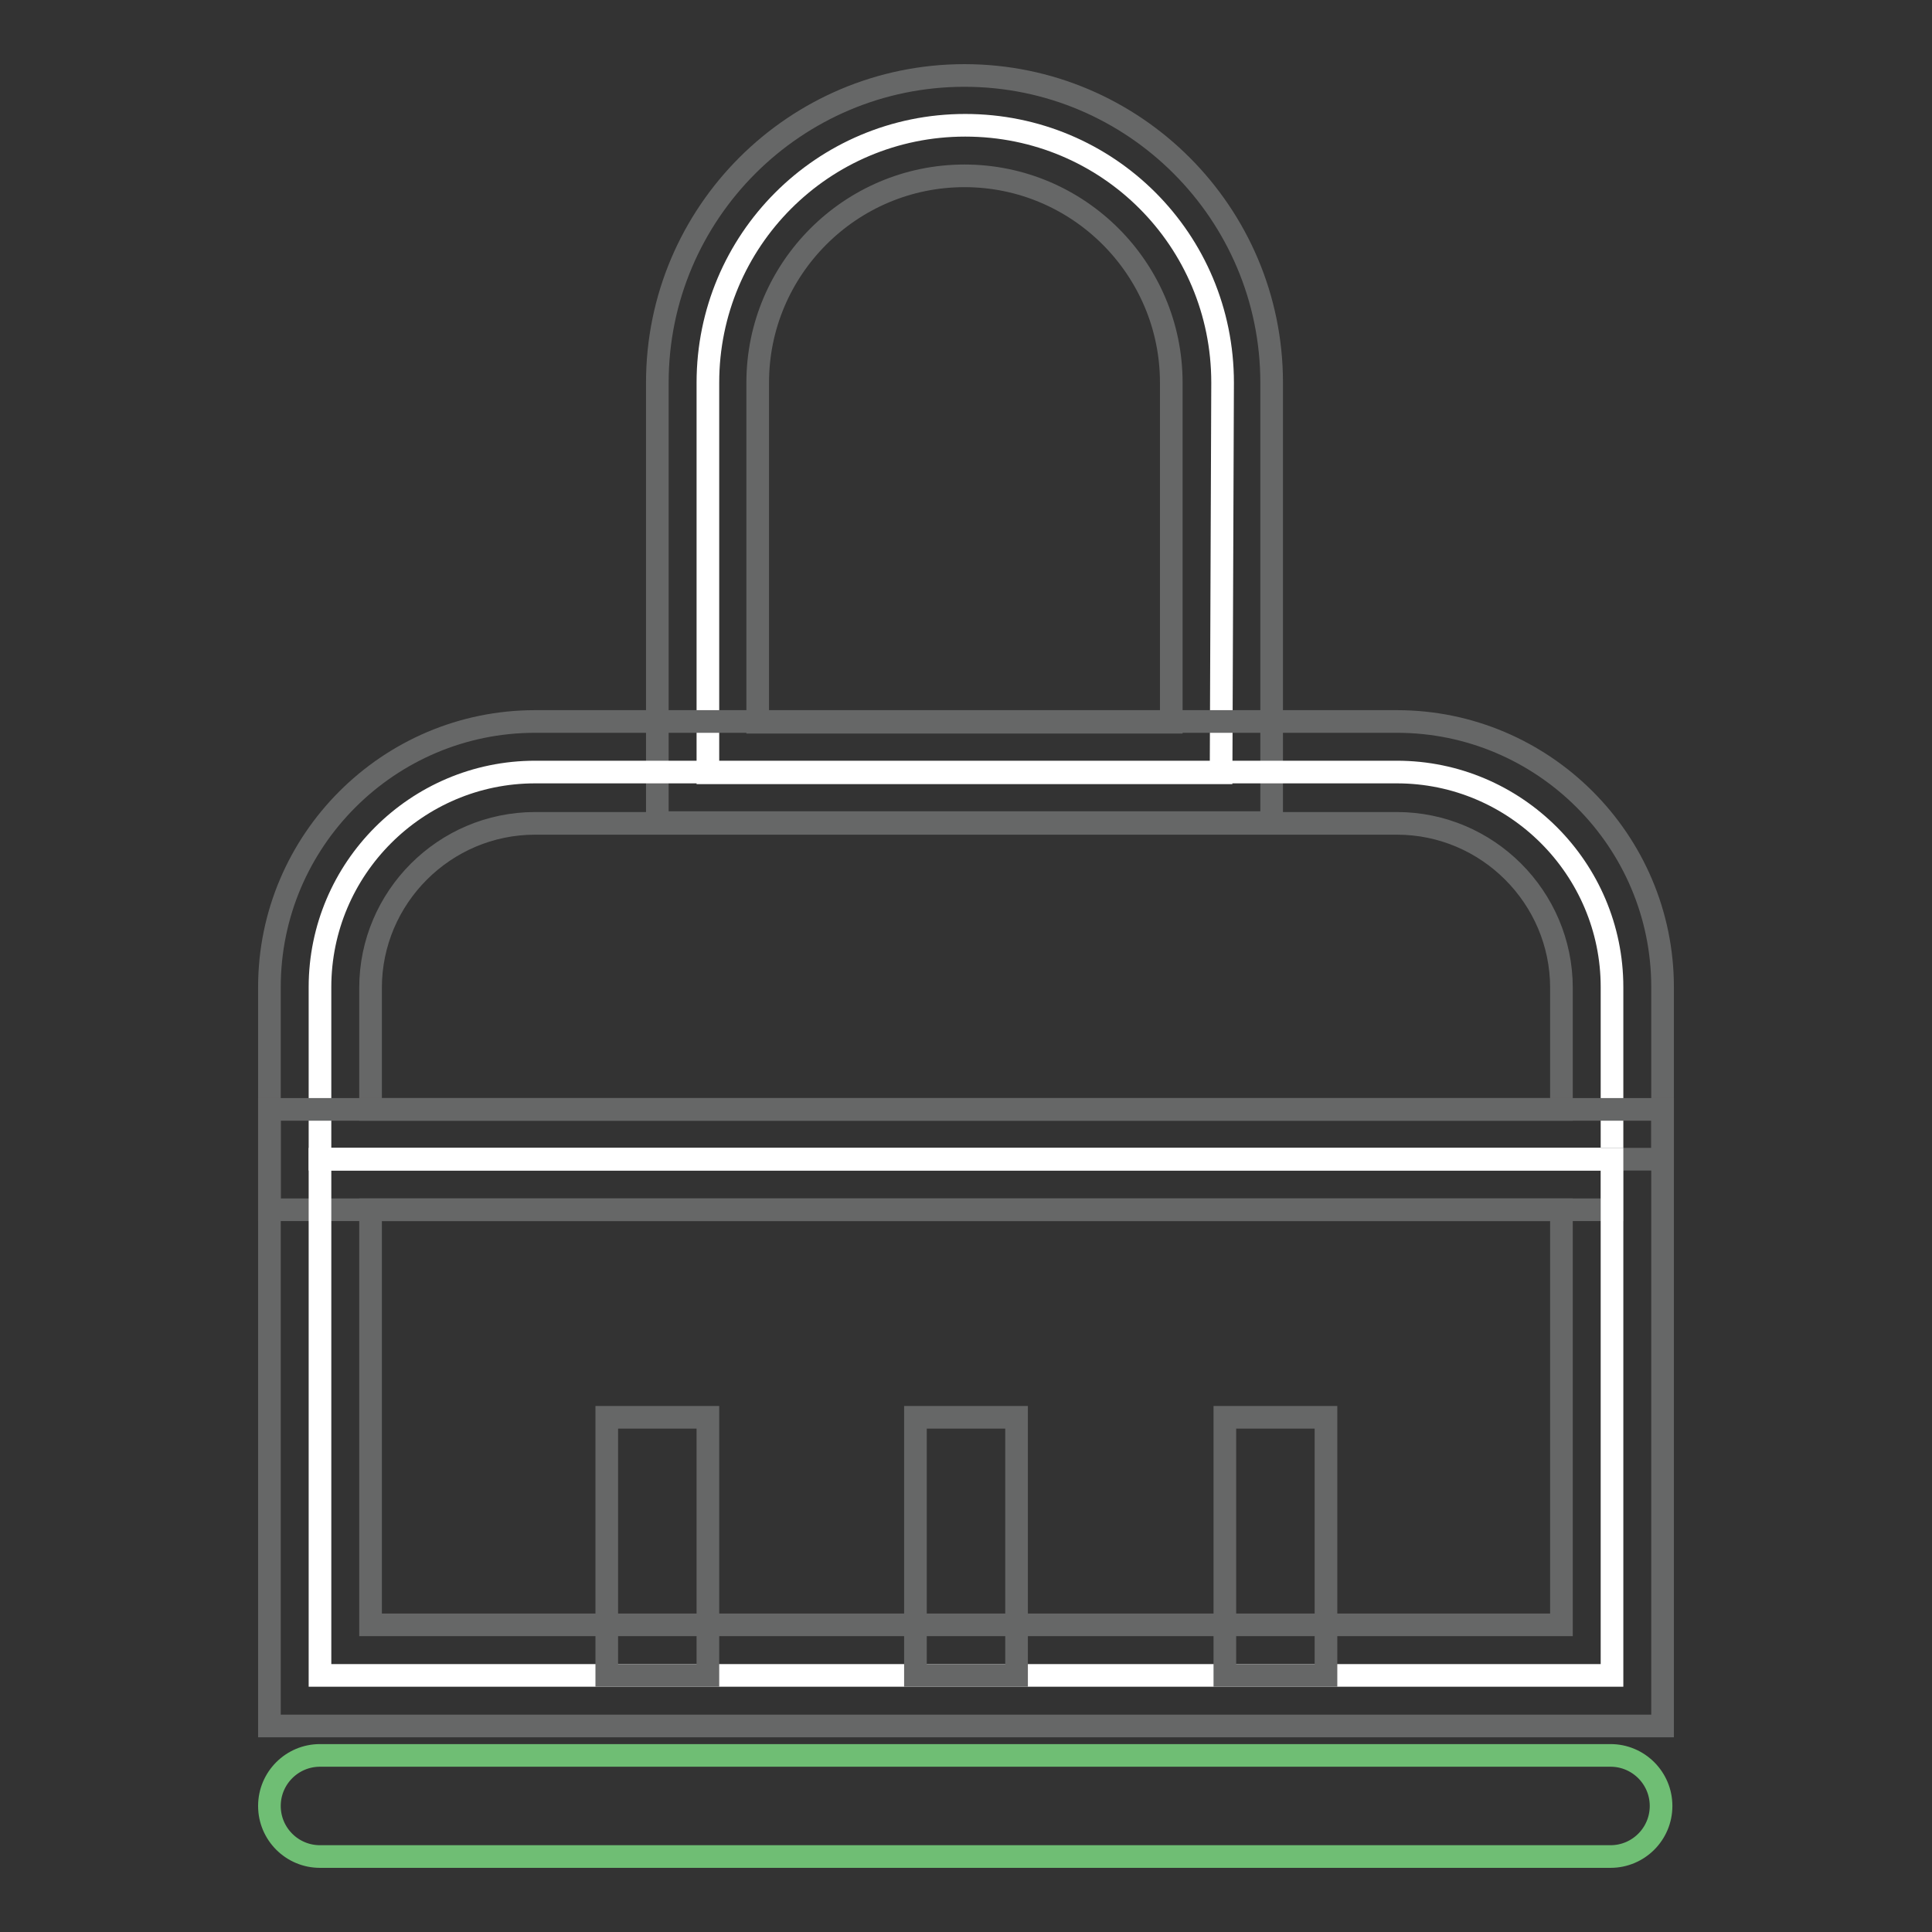<?xml version="1.0" encoding="utf-8"?>
<!-- Svg Vector Icons : http://www.onlinewebfonts.com/icon -->
<!DOCTYPE svg PUBLIC "-//W3C//DTD SVG 1.1//EN" "http://www.w3.org/Graphics/SVG/1.1/DTD/svg11.dtd">
<svg version="1.1" xmlns="http://www.w3.org/2000/svg" xmlns:xlink="http://www.w3.org/1999/xlink" x="0px" y="0px" viewBox="0 0 256 256" enable-background="new 0 0 256 256" xml:space="preserve">
<rect x="0" y="0" width="256" height="256" fill="#333333" stroke="none"/>
<g> <path stroke-width="3" fill-opacity="0" stroke="#ffffff"  d="M161.8,102.4H93.8V50.7c0-18.8,15.2-34.1,34.1-34.1s34.1,15.2,34.1,34.1L161.8,102.4L161.8,102.4 L161.8,102.4z"/> <path stroke-width="3" fill-opacity="0" stroke="#666767"  d="M168.6,109H87.1V50.7c0-22.5,18.3-40.7,40.7-40.7c22.5,0,40.7,18.3,40.7,40.7V109z M100.5,95.7h54.7V50.7 c0-15.1-12.3-27.4-27.4-27.4c-15.1,0-27.4,12.3-27.4,27.4V95.7z"/> <path stroke-width="3" fill-opacity="0" stroke="#ffffff"  d="M213.6,153.6H42.4v-22.8c0-15.7,12.8-28.5,28.5-28.5h114.2c15.7,0,28.5,12.8,28.5,28.5L213.6,153.6 L213.6,153.6L213.6,153.6z"/> <path stroke-width="3" fill-opacity="0" stroke="#666767"  d="M213.6,160.3H35.7v-29.5c0-19.4,15.8-35.2,35.2-35.2h114.2c19.4,0,35.2,15.8,35.2,35.2v22.8h-6.7V160.3 L213.6,160.3z M49.1,147h157.8v-16.1c0-12-9.8-21.8-21.8-21.8H70.9c-12,0-21.8,9.8-21.8,21.8V147z"/> <path stroke-width="3" fill-opacity="0" stroke="#ffffff"  d="M42.4,153.6h171.2V222H42.4V153.6z"/> <path stroke-width="3" fill-opacity="0" stroke="#666767"  d="M220.3,228.7H35.7V147h184.6V228.7L220.3,228.7z M49.1,215.3h157.8v-55H49.1V215.3L49.1,215.3z"/> <path stroke-width="3" fill-opacity="0" stroke="#666767"  d="M80.4,187.8h13.4V222H80.4V187.8z M121.3,187.8h13.4V222h-13.4V187.8z M162.3,187.8h13.4V222h-13.4V187.8z" /> <path stroke-width="3" fill-opacity="0" stroke="#6fbe74"  d="M213.4,246h-171c-3.7,0-6.7-3-6.7-6.7c0-3.7,3-6.7,6.7-6.7h171c3.7,0,6.7,3,6.7,6.7 C220.1,243,217.1,246,213.4,246z"/></g>
</svg>